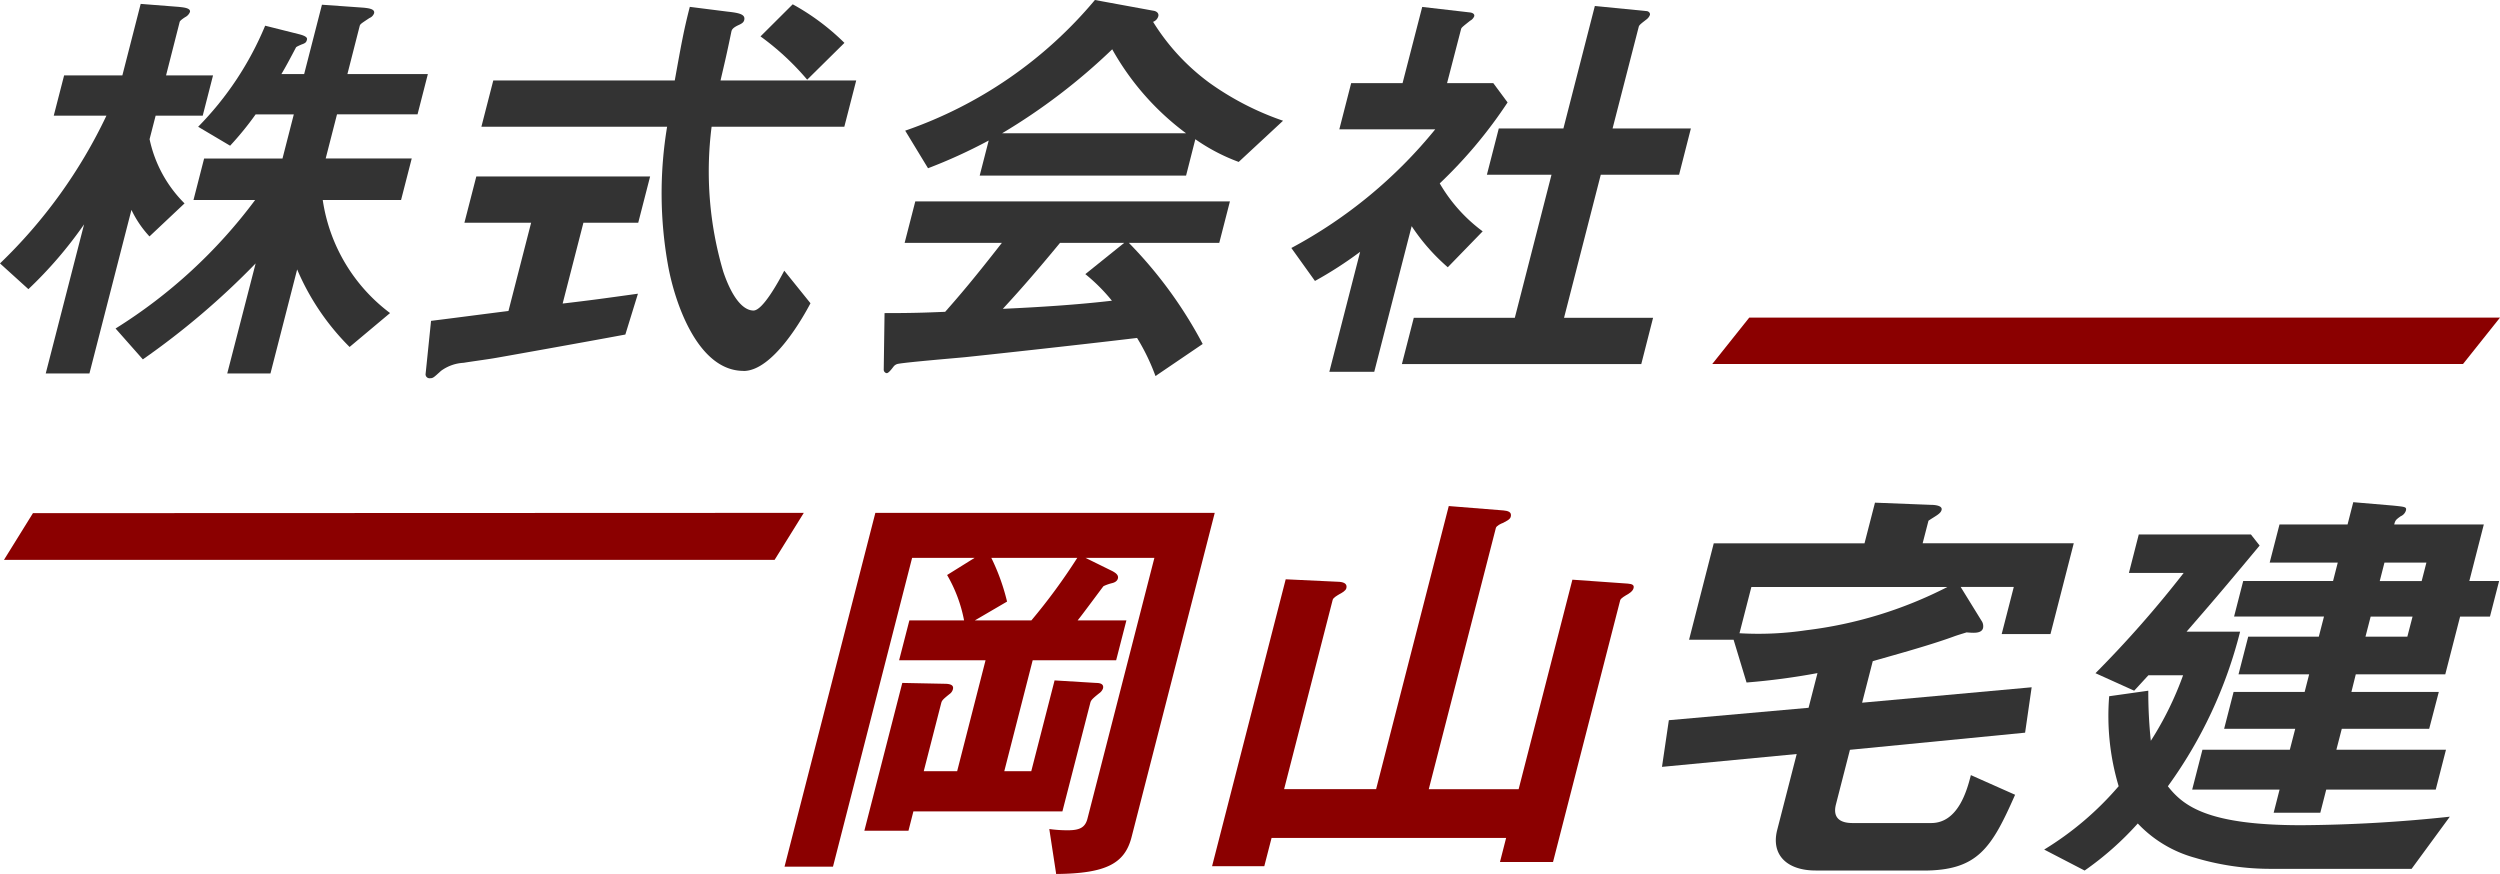 <svg xmlns="http://www.w3.org/2000/svg" width="114.42" height="40" viewBox="0 0 114.42 40">
  <g id="logo" transform="translate(19130 329)">
    <path id="パス_95" data-name="パス 95" d="M6.841,10.752a4.846,4.846,0,0,1-.825-1.215L4.093,17.024h-2L3.848,10.2A19.118,19.118,0,0,1,1.3,13.165L0,11.987A23.094,23.094,0,0,0,4.871,5.225H2.46l.474-1.842H5.6L6.439.109,8.185.246c.152.02.557.038.508.234a.452.452,0,0,1-.217.235c-.093.059-.235.157-.252.217L7.6,3.382H9.75L9.278,5.225H7.123L6.846,6.3a5.852,5.852,0,0,0,1.6,2.94ZM16,15.811a11.16,11.16,0,0,1-2.4-3.549l-1.222,4.763H10.4L11.7,11.987a35.4,35.4,0,0,1-5.162,4.392L5.289,14.966a23.372,23.372,0,0,0,6.387-5.88H8.855l.487-1.9h3.587l.518-2.02H11.7A14.258,14.258,0,0,1,10.532,6.6L9.069,5.733a14.527,14.527,0,0,0,3.067-4.626L13.7,1.5c.387.1.361.2.346.256-.029.118-.08.155-.252.214-.042.021-.242.1-.25.137-.3.57-.457.864-.665,1.215H13.92L14.735.147l1.922.137c.152.021.519.041.464.255a.367.367,0,0,1-.212.217c-.379.253-.423.273-.449.372L15.9,3.322h3.682l-.472,1.842H15.424l-.518,2.02h3.938l-.488,1.9H14.771a7.9,7.9,0,0,0,3.081,5.175Z" transform="translate(-19130 -328.931)" fill="#333"/>
    <path id="パス_96" data-name="パス 96" d="M21.066,15.235c-1.79.335-5.959,1.078-5.977,1.078-.206.039-1.2.176-1.426.216a1.919,1.919,0,0,0-1.037.371c-.33.3-.359.335-.5.335a.181.181,0,0,1-.2-.217l.247-2.409c1.112-.137,1.823-.235,3.543-.452l1.037-4.038H13.7L14.245,8H22.2l-.544,2.117H19.147l-.951,3.7c1.313-.155,1.74-.214,3.446-.451Zm5.41,1.664c-2.115,0-3.161-3.174-3.458-4.841a18.614,18.614,0,0,1-.041-6.333h-8.5l.544-2.117h8.306c.284-1.568.4-2.252.689-3.37l1.707.216c.534.059.853.118.782.392-.026.1-.1.157-.278.235-.245.118-.284.2-.305.274-.242,1.174-.319,1.47-.5,2.252h6.21l-.544,2.117H25.014a16.177,16.177,0,0,0,.532,6.628c.423,1.254.934,1.784,1.385,1.784.431,0,1.173-1.374,1.408-1.823l1.2,1.49c-.307.586-1.7,3.1-3.067,3.1M29.388,3.571a12.088,12.088,0,0,0-2.136-1.981L28.726.121a10.666,10.666,0,0,1,2.367,1.766Z" transform="translate(-19122.445 -328.924)" fill="#333"/>
    <path id="パス_97" data-name="パス 97" d="M37.2,17.211a9.592,9.592,0,0,0-.843-1.744c-2.772.333-7.3.823-7.886.882-.423.041-2.545.217-3.036.3a.346.346,0,0,0-.229.136c-.178.237-.253.294-.312.294a.163.163,0,0,1-.131-.175L24.8,14.33c1.232,0,1.785-.018,2.775-.059.691-.784,1.279-1.47,2.594-3.154H25.719l.488-1.9h14.4l-.488,1.9H35.983a19.8,19.8,0,0,1,3.378,4.626Zm3.809-9.8a8.668,8.668,0,0,1-1.985-1.039L38.6,8.038H29.154l.413-1.607A23.721,23.721,0,0,1,26.79,7.7L25.745,5.98A19.688,19.688,0,0,0,34.428,0L37.1.49c.154.021.265.118.229.255A.387.387,0,0,1,37.09,1a9.978,9.978,0,0,0,2.592,2.8,13.073,13.073,0,0,0,3.357,1.726ZM35.22,2.256A27.676,27.676,0,0,1,30.179,6.1H38.6A12.192,12.192,0,0,1,35.22,2.256m-1.23,10.29,1.777-1.429H32.83c-1.339,1.625-2.128,2.488-2.617,3.018,1.666-.078,3.317-.178,4.993-.372a8.159,8.159,0,0,0-1.217-1.217" transform="translate(-19114.316 -329)" fill="#333"/>
    <path id="パス_98" data-name="パス 98" d="M43.344,12.126a9.152,9.152,0,0,1-1.653-1.882L39.979,16.91H37.923l1.41-5.491a17.883,17.883,0,0,1-2.068,1.334l-1.081-1.509a21.605,21.605,0,0,0,6.586-5.431H38.38L38.922,3.7h2.352l.9-3.489,2.207.255c.113.02.2.078.172.176a.4.4,0,0,1-.186.2c-.346.276-.4.314-.417.392L43.311,3.7h2.117l.653.882a21.167,21.167,0,0,1-3.105,3.706,7.265,7.265,0,0,0,1.965,2.194Zm-2.1,4.43.544-2.117h4.624l1.679-6.548H45.134l.544-2.117h2.958L50.075.168,52.424.4c.1,0,.194.078.172.176a.45.45,0,0,1-.149.2c-.2.157-.34.255-.361.335l-1.2,4.663h3.584L53.93,7.891H50.346l-1.681,6.548h4.075L52.2,16.556Z" transform="translate(-19107.082 -328.894)" fill="#333"/>
    <path id="パス_99" data-name="パス 99" d="M84.031,8.9l-1.692,2.123H47.978L49.671,8.9Z" transform="translate(-19099.611 -323.364)" fill="#8b0000"/>
    <path id="パス_100" data-name="パス 100" d="M34.415,30.9,34.1,28.841a6.078,6.078,0,0,0,.846.057c.529,0,.794-.116.9-.529L38.91,16.431H35.758l1.235.608c.1.059.291.157.247.333-.041.157-.207.2-.271.216a2.038,2.038,0,0,0-.387.137c-.054.059-1.018,1.372-1.186,1.568h2.233l-.469,1.823h-3.82l-1.3,5.078h1.235l1.067-4.155,1.908.116c.157,0,.363.039.307.255a.46.46,0,0,1-.173.217c-.294.235-.374.312-.405.431L34.7,28.034H27.88l-.225.884H25.636l1.736-6.764,1.931.039c.372,0,.42.119.385.255a.387.387,0,0,1-.155.216c-.294.235-.35.294-.379.412l-.8,3.118h1.529l1.3-5.078H27.227l.469-1.823H30.2a6.562,6.562,0,0,0-.777-2.078l1.258-.784h-2.86L24.2,30.564H21.982l4.157-16.193H41.672L37.865,29.212c-.312,1.214-1.173,1.666-3.45,1.686M31.447,16.431a9.621,9.621,0,0,1,.72,2l-1.475.862H33.28a27.029,27.029,0,0,0,2.1-2.862Z" transform="translate(-19116.076 -319.898)" fill="#8b0000"/>
    <path id="パス_101" data-name="パス 101" d="M52.917,18.257c-.026.021-.25.137-.276.235L49.567,30.47H47.139l.281-1.1H36.685l-.333,1.294h-2.39l3.37-13.132,2.458.116c.25.021.363.118.317.294-.029.118-.212.216-.325.276-.095.059-.274.155-.3.255l-2.223,8.663h4.211L44.795,14.18l2.5.2c.191.02.4.059.336.294-.036.137-.253.216-.345.274-.111.039-.31.137-.335.235L43.88,27.138h4.113l2.46-9.588,2.542.18c.191.018.3.059.256.214-.034.139-.222.255-.333.314" transform="translate(-19108.488 -320.019)" fill="#8b0000"/>
    <path id="パス_102" data-name="パス 102" d="M58.535,30.921H53.6c-1.292,0-2.053-.7-1.756-1.86l.892-3.471-6.166.588.314-2.136,6.395-.568.408-1.588a31.241,31.241,0,0,1-3.247.431l-.593-1.958H47.809l1.13-4.413h6.9l.479-1.86,2.56.1c.2,0,.539.039.488.235-.044.178-.286.276-.6.492L58.5,15.944h6.916L64.35,20.1H62.117l.554-2.156H60.24l.954,1.547a.429.429,0,0,1,.07.333c-.07.276-.487.217-.756.2-.253.08-.4.119-.617.2-1.187.431-2.935.9-3.675,1.117l-.487,1.9,7.76-.706-.3,2.078-8.017.784-.639,2.491c-.162.627.188.861.758.861h3.6c1.235,0,1.642-1.509,1.816-2.194l2.024.9c-1.081,2.45-1.713,3.469-4.2,3.469M50.661,17.945l-.544,2.117a14.8,14.8,0,0,0,3.053-.137,19.177,19.177,0,0,0,6.463-1.98Z" transform="translate(-19100.504 -320.08)" fill="#333"/>
    <path id="パス_103" data-name="パス 103" d="M74.095,30.852H67.729a12.066,12.066,0,0,1-3.553-.508,5.647,5.647,0,0,1-2.613-1.568A14.071,14.071,0,0,1,59.13,30.93l-1.851-.96a14.248,14.248,0,0,0,3.409-2.9,11.224,11.224,0,0,1-.434-4.118l1.79-.253a21.189,21.189,0,0,0,.116,2.293,14.882,14.882,0,0,0,1.477-3H62.05c-.219.235-.519.568-.652.706l-1.771-.8a50.428,50.428,0,0,0,4.036-4.588H61.157l.451-1.762H66.74l.4.508c-1.927,2.315-2.259,2.687-3.344,3.941h2.45a20.594,20.594,0,0,1-3.306,7.076c.709.9,1.815,1.782,6.084,1.782a67,67,0,0,0,6.821-.39Zm2.22-11.545-.679,2.644H71.54l-.2.805h4L74.9,24.442h-4l-.248.959h5.016L75.2,27.224H70.188l-.271,1.06H67.782l.271-1.06h-4l.469-1.823h4l.247-.959H65.515l.433-1.686H69.2l.206-.805H66.173l.444-1.725h3.231l.237-.92H65.97l.418-1.627H70.5l.216-.844H67.6l.449-1.743h3.115l.261-1.021,1.821.155c.572.06.63.06.586.237a.431.431,0,0,1-.242.255c-.216.157-.24.178-.291.374H77.4l-.663,2.587H78.1l-.418,1.627Zm-2.176,0H72.221l-.237.92H73.9Zm.634-2.471H72.853l-.216.844h1.919Z" transform="translate(-19093.721 -320.087)" fill="#333"/>
    <path id="パス_104" data-name="パス 104" d="M1.438,14.384l35.28-.013-1.336,2.151-35.27,0Z" transform="translate(-19129.93 -319.898)" fill="#8b0000"/>
  </g>
</svg>
